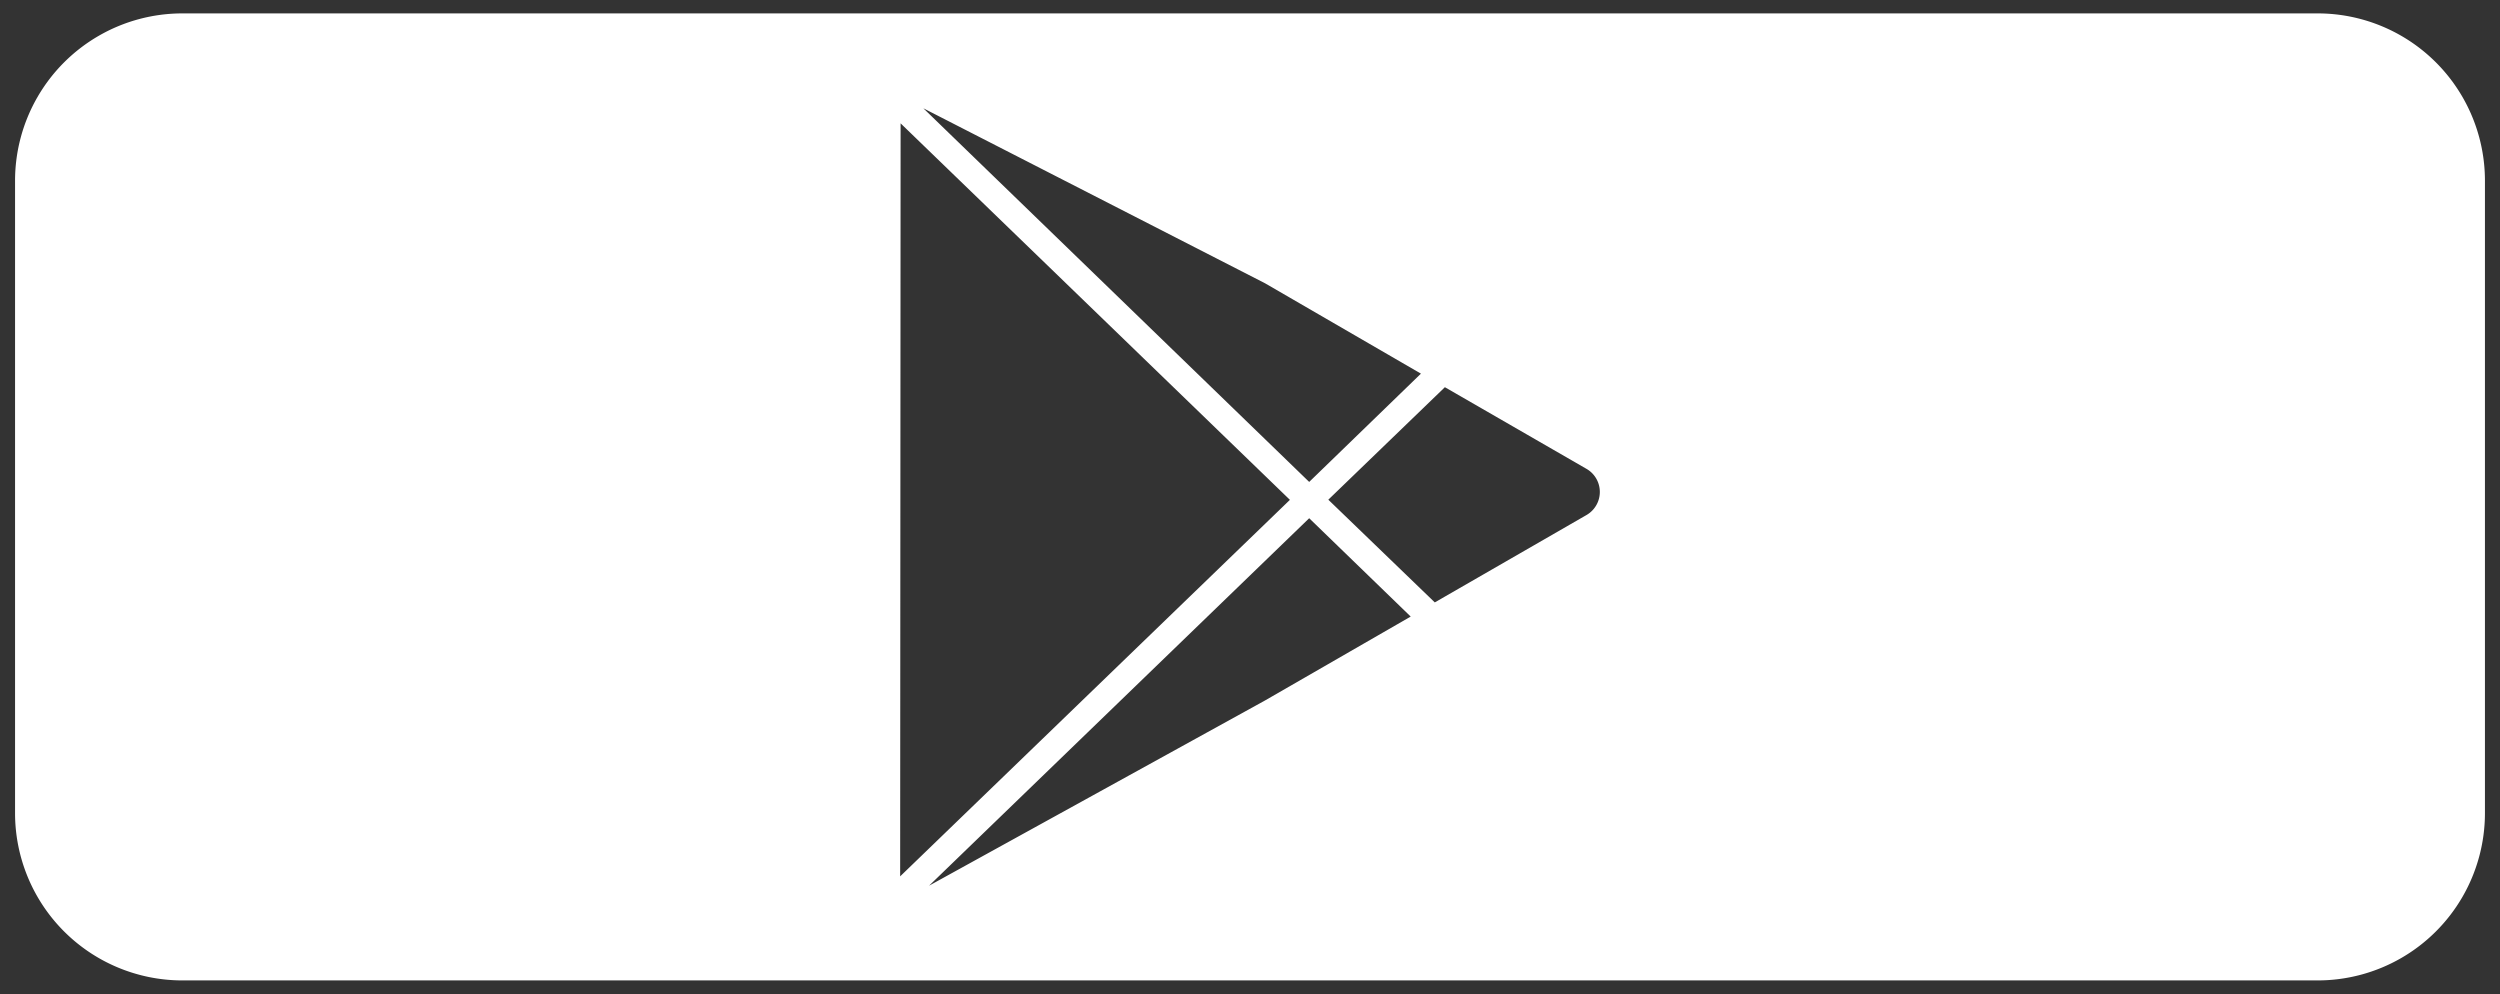 <svg id="Layer_1" data-name="Layer 1" xmlns="http://www.w3.org/2000/svg" viewBox="0 0 166 66"><rect x="0" y="0" width="166" height="66" fill="#333333" stroke="none"/><defs><style>.cls-1{fill:#fff;}</style></defs><path class="cls-1" d="M153.87.89H12.13A11.11,11.11,0,0,0,1,12V54a11.11,11.11,0,0,0,11.09,11.1H153.87A11.11,11.11,0,0,0,165,54V12A11.11,11.11,0,0,0,153.87.89ZM84,18.81l10.35,6L86.93,32,61.31,7.19ZM59.8,8.19l25.85,25-25.88,25ZM84,46.51,61.69,58.81l25.24-24.4,6.74,6.53ZM105.34,34.2,95.27,40,88.2,33.18l7.74-7.47,9.4,5.42a1.77,1.77,0,0,1,0,3.07Z"/></svg>